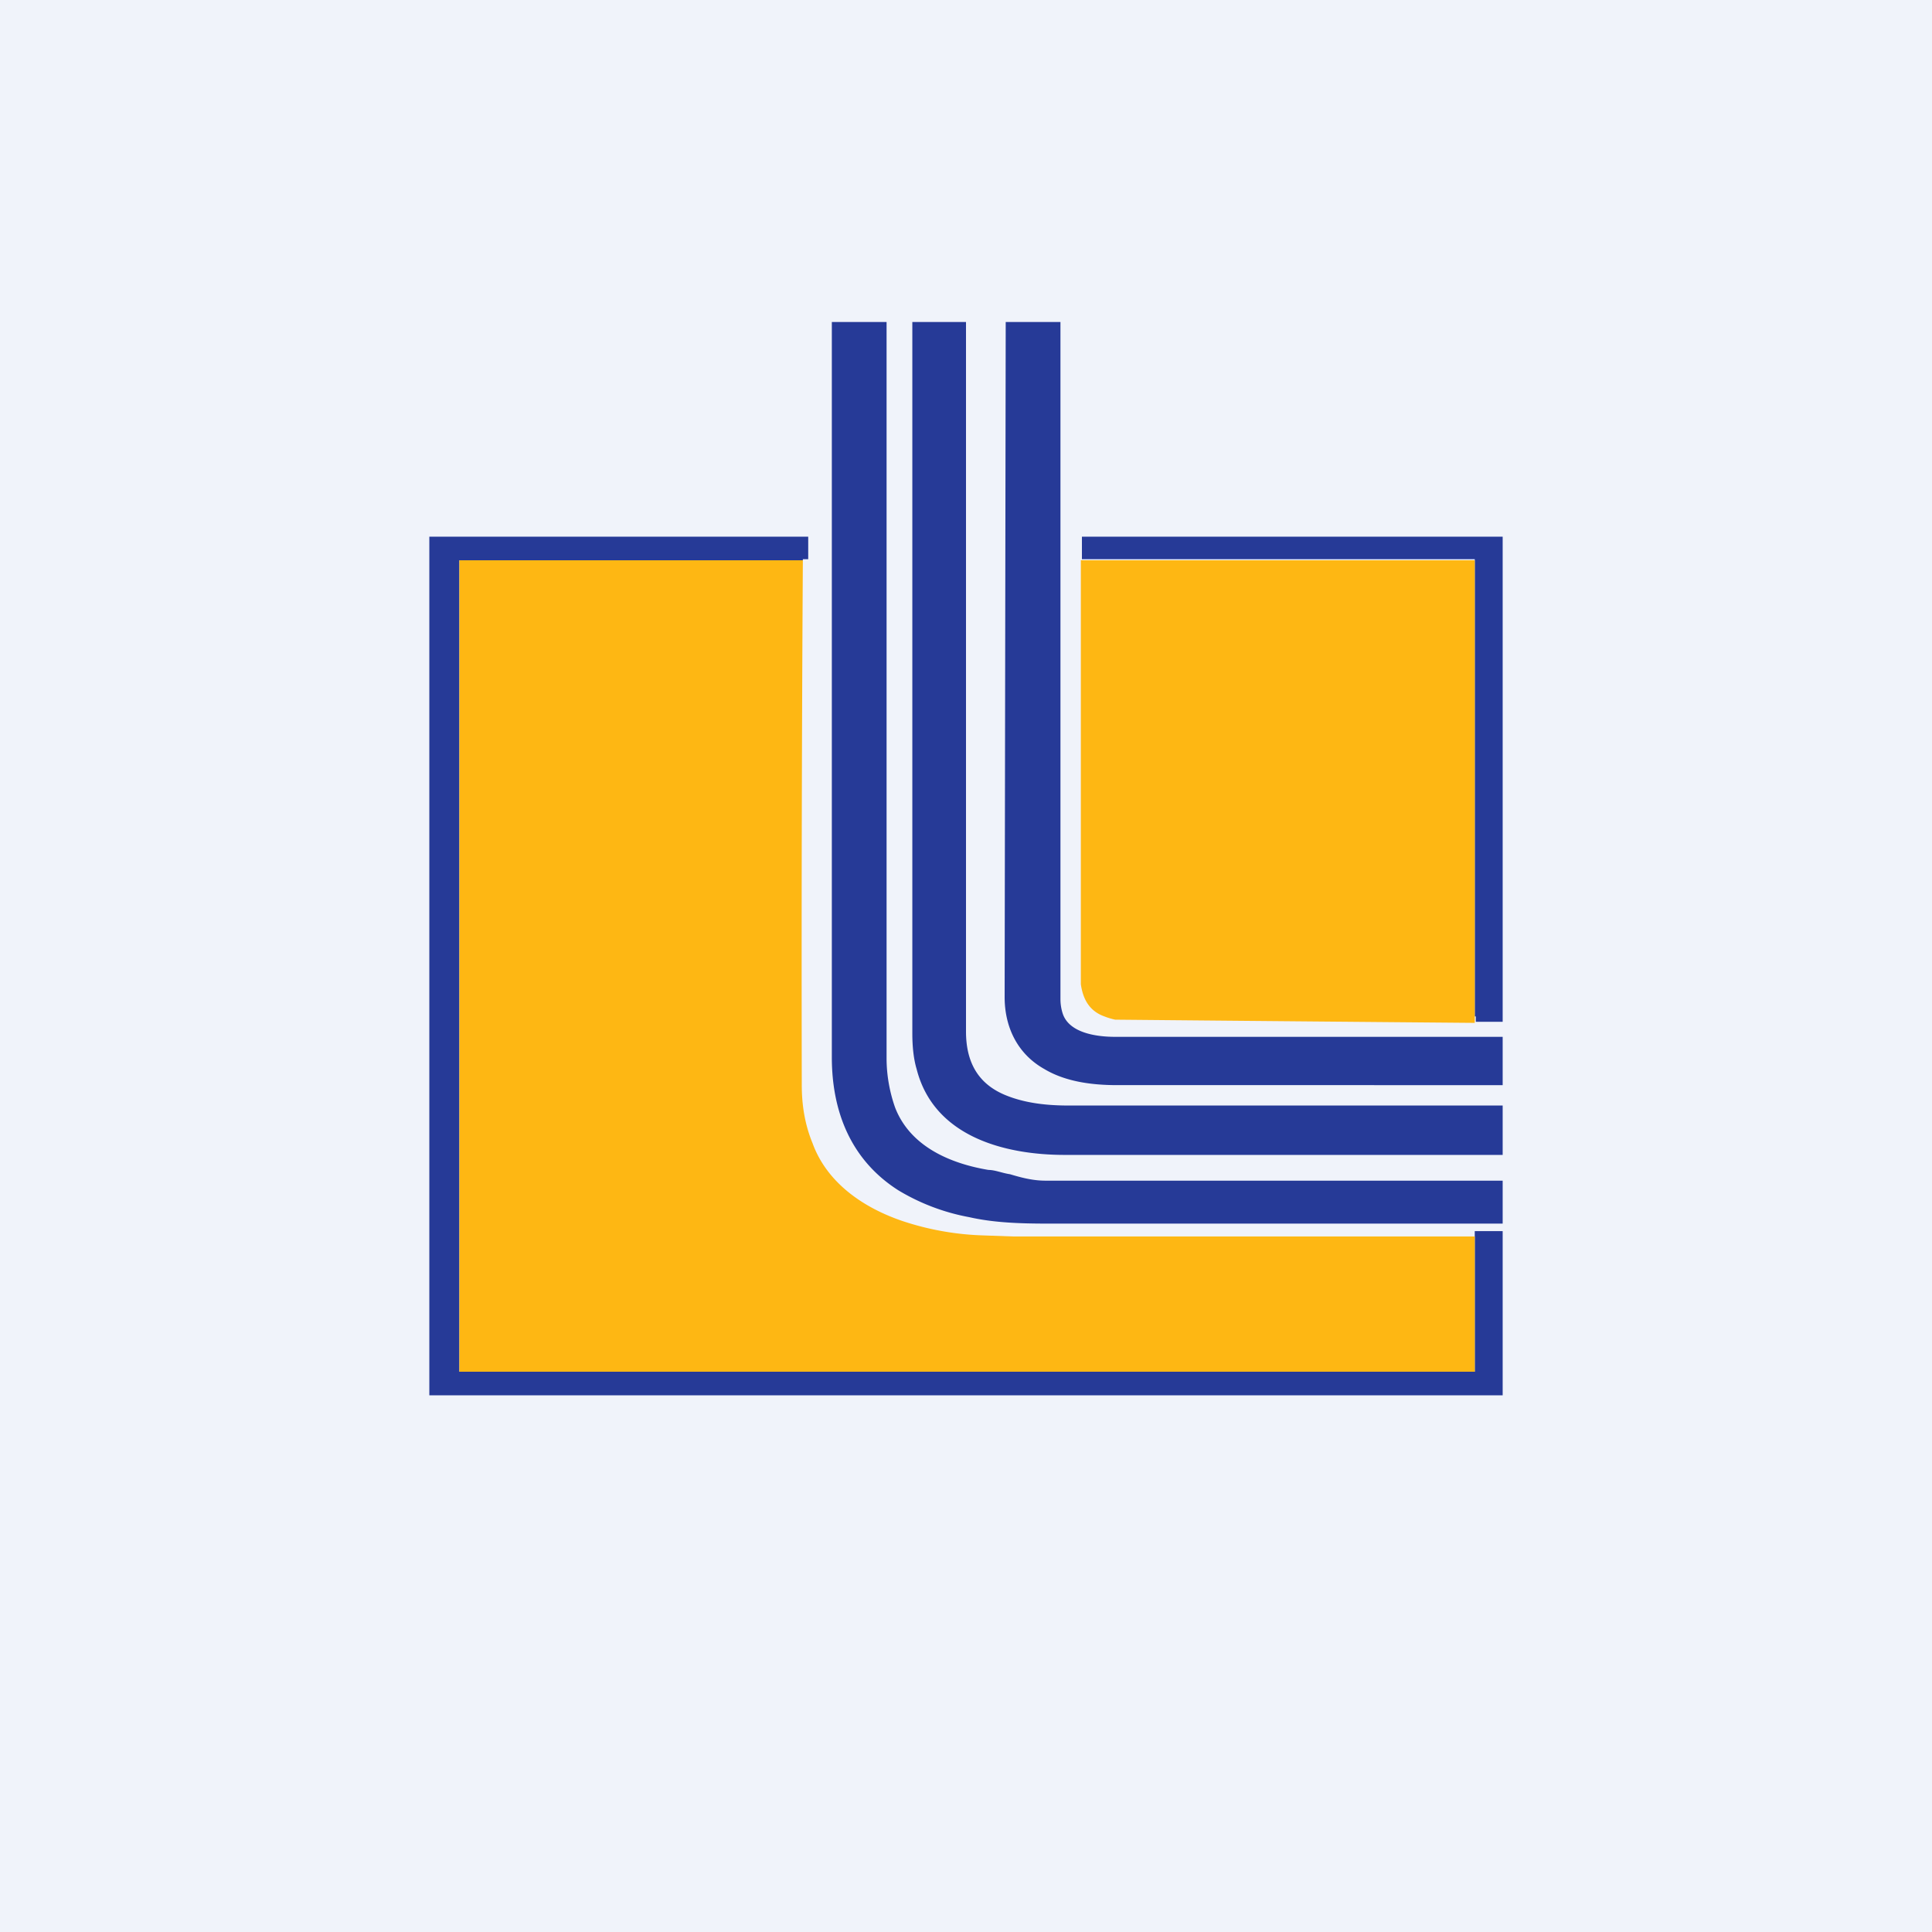 <!-- by TradingView --><svg width="18" height="18" viewBox="0 0 18 18" xmlns="http://www.w3.org/2000/svg"><path fill="#F0F3FA" d="M0 0h18v18H0z"/><path d="M8.26 3v6.86c0 .16.03.32.08.46.14.36.51.52.87.58.06 0 .13.03.2.04.1.03.21.06.33.06H14v-.06.46H9.75c-.26 0-.5-.01-.72-.06a1.97 1.97 0 0 1-.66-.25c-.44-.28-.62-.73-.62-1.24V3h.51ZM9 3V9.61c0 .27.1.48.36.59.19.08.4.1.6.1a26547.07 26547.07 0 0 0 4.04 0v.46H9.92c-.56 0-1.22-.17-1.38-.8-.03-.1-.04-.22-.04-.33L8.5 3H9Zm.88 6.31V3h-.51l-.01 6.29c0 .28.12.53.37.67.2.12.45.15.68.15H14v-.45h-3.61c-.16 0-.43-.03-.49-.22a.44.44 0 0 1-.02-.13Z" fill="#263A97"/><path d="M7.48 5.22h-3.2v7.56h9.46v-1.31H14V13H4V5h3.53v.21h-.05ZM13.74 9.47V5.21h-3.66V5H14v4.52h-.25a1.27 1.27 0 0 1 0-.05Z" fill="#263A97"/><path d="M7.48 5.22a614.77 614.77 0 0 0-.01 4.89c0 .19.03.37.1.54.13.36.46.6.85.73a2.63 2.63 0 0 0 .74.13l.28.01h4.3v1.26H4.28V5.22h3.2Z" fill="#FEB713"/><path d="M13.74 9.53a5168.58 5168.58 0 0 1-3.35-.03.64.64 0 0 1-.1-.03c-.14-.05-.2-.16-.22-.3V5.22h3.67v4.3Z" fill="#FEB713"/></svg>